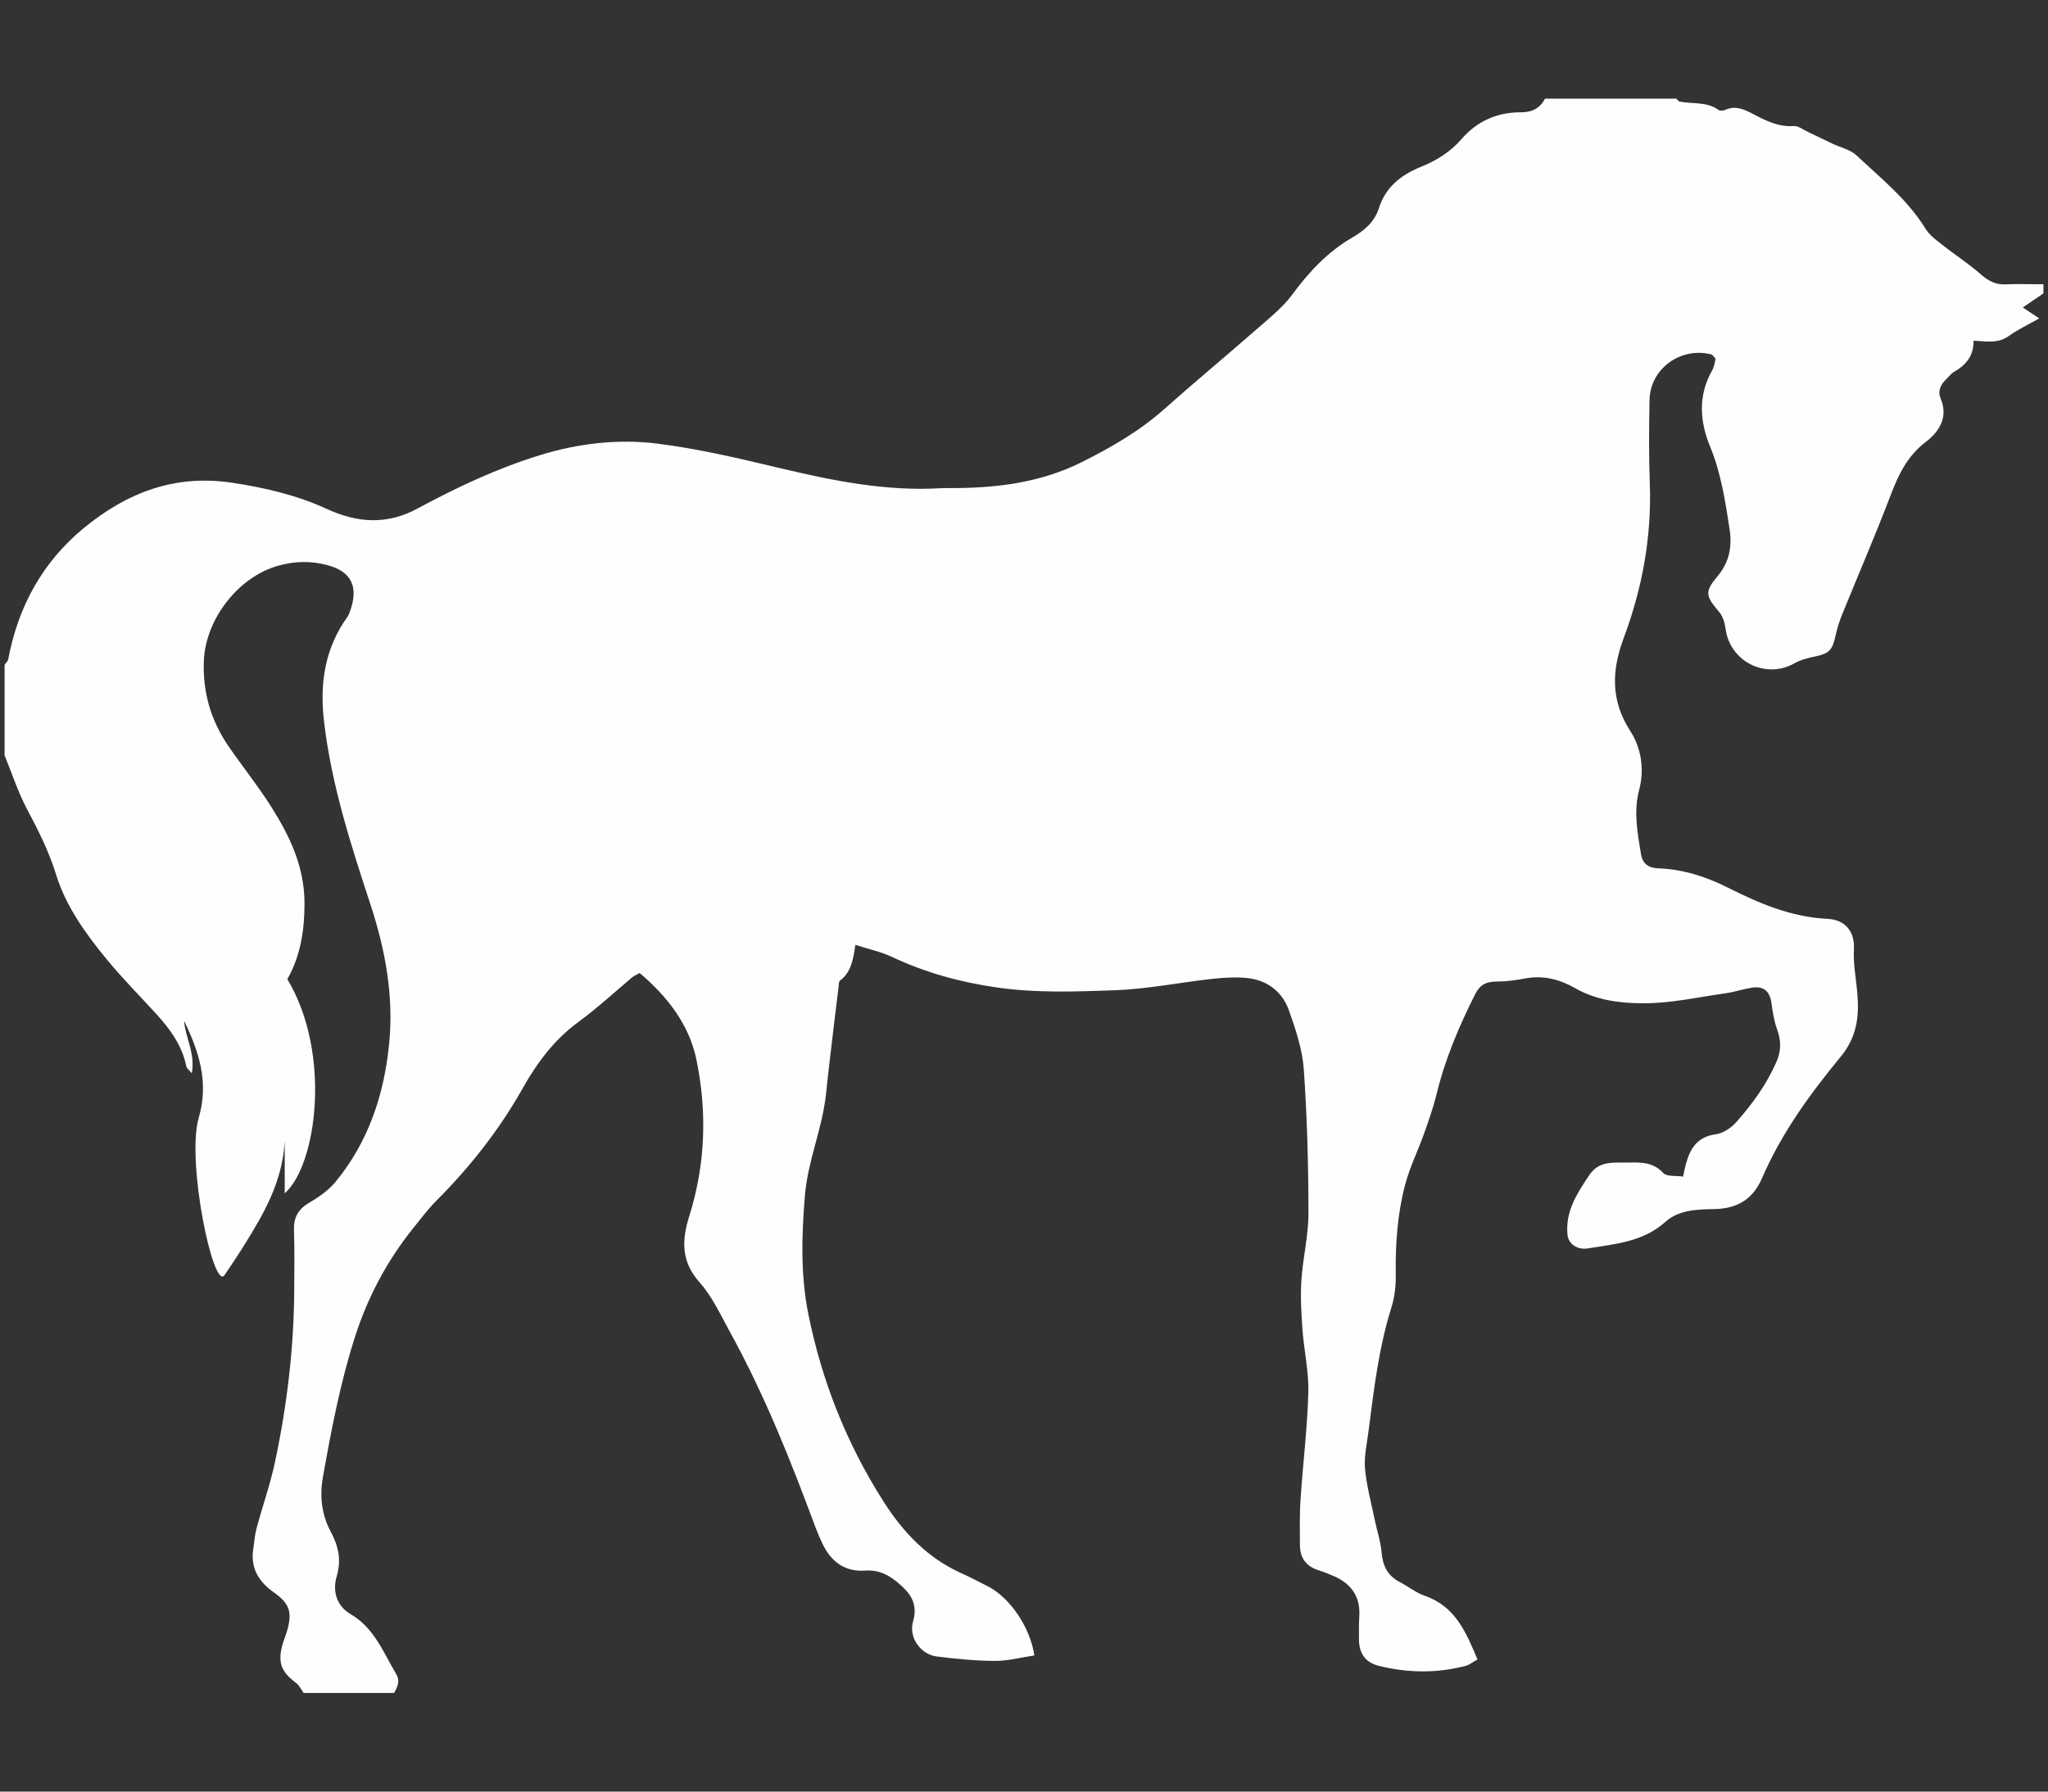 <?xml version="1.0" encoding="UTF-8"?> <!-- Creator: CorelDRAW 2019 (64-Bit) --> <svg xmlns="http://www.w3.org/2000/svg" xmlns:xlink="http://www.w3.org/1999/xlink" xml:space="preserve" width="472px" height="413px" style="shape-rendering:geometricPrecision; text-rendering:geometricPrecision; image-rendering:optimizeQuality; fill-rule:evenodd; clip-rule:evenodd" viewBox="0 0 472 413"><rect x="0" y="0" width="472" height="413" fill="#333333" stroke="none"/> <defs> <style type="text/css"> <![CDATA[ .fil0 {fill:#FEFEFE} ]]> </style> </defs> <g id="Слой_x0020_1">  <g id="_2142775172752"> <g id="Sut7Eu_1_"> <g> <g> <path class="fil0" d="M90.85 390.26c-6.96,0 -13.93,0 -20.87,0 -0.57,-0.79 -1.01,-1.76 -1.74,-2.31 -3.32,-2.48 -4.21,-4.52 -3.25,-8.43 0.3,-1.18 0.8,-2.3 1.14,-3.46 1.26,-4.25 0.71,-6.36 -2.94,-8.92 -3.59,-2.53 -5.52,-5.65 -4.81,-10.15 0.25,-1.52 0.32,-3.09 0.72,-4.58 1.4,-5.2 3.21,-10.29 4.31,-15.54 2.77,-13.05 4.34,-26.29 4.4,-39.63 0.02,-4.54 0.1,-9.04 -0.06,-13.56 -0.11,-2.93 0.9,-4.9 3.47,-6.39 2.21,-1.3 4.47,-2.87 6.09,-4.82 7.63,-9.26 11.25,-20.23 12.39,-32.01 1.05,-10.87 -0.88,-21.43 -4.25,-31.74 -4.54,-13.83 -9.02,-27.62 -10.75,-42.21 -0.99,-8.36 -0.05,-15.85 4.4,-22.89 0.47,-0.73 1.07,-1.42 1.38,-2.21 2.41,-6.13 0.5,-9.69 -5.09,-11.15 -3.86,-1.01 -7.48,-0.9 -11.23,0.14 -9.24,2.55 -16.79,12.33 -17.18,21.94 -0.29,7.21 1.61,13.73 5.65,19.64 3.25,4.71 6.84,9.19 9.89,14.02 4.3,6.78 7.68,13.89 7.66,22.32 -0.01,6.21 -0.93,12.06 -3.95,17.4 10.24,17.1 6.8,42.82 -0.61,49.37 0,-4.36 0,-8.26 0,-12.18 -0.32,6.69 -2.68,12.66 -5.84,18.28 -2.47,4.37 -5.2,8.62 -8.04,12.76 -2.55,3.73 -8.86,-26.25 -5.93,-36.3 2.37,-8.1 0.08,-15.24 -3.39,-22.34 0.28,3.87 2.63,7.45 1.79,12.11 -0.72,-0.85 -1.19,-1.17 -1.26,-1.57 -0.96,-4.78 -3.69,-8.54 -6.87,-12.05 -3.87,-4.23 -7.91,-8.29 -11.53,-12.71 -4.87,-5.91 -9.4,-12.25 -11.65,-19.56 -1.66,-5.36 -4.08,-10.14 -6.68,-15.02 -2.09,-3.95 -3.47,-8.25 -5.16,-12.38 0,-6.97 0,-13.94 0,-20.88 0.28,-0.42 0.73,-0.79 0.83,-1.25 2.3,-12.16 7.85,-22.4 17.52,-30.35 9.97,-8.16 20.94,-12.33 34.06,-10.37 7.61,1.14 14.95,2.87 21.92,6.07 7.04,3.23 13.83,3.68 20.91,-0.16 9.02,-4.87 18.28,-9.22 28.12,-12.26 8.92,-2.74 18.08,-3.81 27.22,-2.65 9.4,1.19 18.68,3.38 27.92,5.59 12.34,2.93 24.68,5.46 37.47,4.66 0.52,-0.04 1.04,-0.01 1.56,-0.01 10.65,0.03 21,-1.11 30.77,-6.01 6.85,-3.44 13.39,-7.21 19.12,-12.34 6.73,-5.99 13.64,-11.72 20.43,-17.66 3.09,-2.73 6.48,-5.33 8.91,-8.59 3.86,-5.25 8.16,-9.86 13.82,-13.15 2.75,-1.59 5.11,-3.54 6.14,-6.74 1.53,-4.87 5.12,-7.71 9.65,-9.55 3.6,-1.44 6.79,-3.42 9.39,-6.39 3.58,-4.17 8.25,-6.23 13.73,-6.2 2.53,0 4.36,-0.91 5.52,-3.15 10.08,0 20.16,0 30.28,0 0.23,0.23 0.47,0.62 0.72,0.67 3.02,0.61 6.3,-0.04 9.04,1.95 0.32,0.23 1.08,0.17 1.49,-0.02 2.38,-1.09 4.38,-0.13 6.44,0.94 2.92,1.54 5.83,3.02 9.36,2.78 1.04,-0.09 2.17,0.84 3.26,1.35 1.88,0.87 3.74,1.8 5.62,2.69 1.87,0.89 4.13,1.37 5.58,2.71 5.67,5.32 11.82,10.23 15.97,17 0.87,1.39 2.34,2.48 3.67,3.51 2.96,2.36 6.17,4.43 9.02,6.92 1.68,1.46 3.3,2.39 5.55,2.31 2.96,-0.12 5.93,-0.02 8.88,-0.02 0,0.7 0,1.4 0,2.1 -1.56,1.07 -3.11,2.12 -4.76,3.25 1.27,0.84 2.3,1.53 3.79,2.52 -2.65,1.5 -4.98,2.59 -7.02,4.06 -2.44,1.77 -5.14,1.25 -8.11,1.07 0.05,3.58 -1.82,5.65 -4.51,7.21 -0.73,0.43 -1.27,1.19 -1.9,1.79 -1.27,1.18 -1.84,2.74 -1.21,4.27 1.9,4.43 -0.38,7.77 -3.36,10.05 -4.47,3.39 -6.47,7.9 -8.34,12.84 -3.48,9.08 -7.32,17.99 -10.99,27 -0.65,1.58 -1.15,3.24 -1.52,4.91 -0.7,3.25 -1.44,4.02 -4.58,4.71 -1.68,0.34 -3.39,0.76 -4.85,1.59 -6.69,3.77 -14.97,-0.4 -15.92,-8.08 -0.18,-1.27 -0.6,-2.73 -1.4,-3.68 -3.2,-3.78 -3.5,-4.66 -0.38,-8.37 2.73,-3.24 3.33,-6.95 2.73,-10.75 -0.98,-6.48 -1.98,-12.97 -4.52,-19.14 -2.39,-5.82 -2.76,-11.79 0.53,-17.56 0.47,-0.83 0.57,-1.87 0.77,-2.63 -0.52,-0.52 -0.72,-0.91 -1,-0.99 -7.03,-1.8 -14.07,3.29 -14.23,10.44 -0.13,6.43 -0.18,12.87 0.06,19.3 0.45,12.33 -1.74,24.21 -6.02,35.66 -2.79,7.46 -3,14.39 1.47,21.33 2.65,4.1 3.32,9 2.11,13.59 -1.36,5.14 -0.38,9.96 0.41,14.9 0.37,2.15 1.64,3.16 3.97,3.25 5.64,0.19 11,1.91 15.95,4.4 7.35,3.69 14.68,6.84 23.11,7.25 3.95,0.18 6.28,2.86 6.04,7.01 -0.19,3.41 0.53,6.89 0.8,10.33 0.44,5.29 -0.16,9.99 -3.89,14.49 -7.05,8.56 -13.6,17.57 -18.05,27.87 -2.08,4.84 -5.57,7.07 -10.96,7.2 -3.9,0.07 -8.21,0.13 -11.35,2.95 -5.15,4.63 -11.61,5.1 -17.89,6.12 -2.44,0.38 -4.44,-1.05 -4.66,-3.08 -0.57,-5.42 2.2,-9.62 5.03,-13.84 2.29,-3.41 5.65,-2.8 8.92,-2.87 2.98,-0.07 5.8,-0.12 8.15,2.43 0.79,0.84 2.82,0.55 4.52,0.8 0.3,-1.33 0.46,-2.15 0.68,-2.96 0.98,-3.57 2.65,-6.23 6.86,-6.79 1.7,-0.23 3.6,-1.5 4.77,-2.85 3.68,-4.17 6.95,-8.65 9.2,-13.81 1.14,-2.53 1.11,-4.94 0.16,-7.56 -0.7,-1.89 -1.01,-3.98 -1.29,-6.01 -0.36,-2.73 -1.78,-3.99 -4.51,-3.57 -2.03,0.33 -4.03,1 -6.09,1.3 -6.32,0.89 -12.65,2.33 -19.01,2.3 -5.25,-0.02 -10.7,-0.67 -15.57,-3.45 -3.52,-2.03 -7.34,-3.05 -11.51,-2.29 -2.2,0.42 -4.45,0.73 -6.67,0.73 -2.35,0 -3.81,0.7 -4.93,2.92 -3.76,7.47 -6.99,15.09 -8.94,23.24 -0.75,3.03 -1.8,5.96 -2.84,8.91 -1.4,3.9 -3.27,7.68 -4.33,11.67 -1.79,6.72 -2.28,13.63 -2.19,20.61 0.05,2.55 -0.2,5.25 -0.97,7.67 -2.93,9.3 -4.06,18.92 -5.29,28.51 -0.37,2.9 -1.06,5.87 -0.83,8.75 0.35,3.93 1.43,7.8 2.22,11.69 0.51,2.53 1.38,5.02 1.6,7.59 0.27,3.03 1.31,5.33 4.07,6.79 1.99,1.04 3.82,2.52 5.91,3.25 7.07,2.47 9.48,8.41 12.13,14.66 -1.21,0.68 -1.89,1.27 -2.67,1.47 -6.67,1.76 -13.36,1.67 -20.05,0.02 -3.17,-0.78 -4.57,-2.92 -4.6,-6.07 0,-1.73 -0.04,-3.49 0.07,-5.22 0.31,-4.59 -1.77,-7.64 -5.89,-9.41 -1.11,-0.49 -2.24,-0.94 -3.41,-1.31 -2.85,-0.87 -4.34,-2.79 -4.37,-5.75 -0.03,-3.66 -0.1,-7.33 0.16,-10.95 0.54,-8.12 1.55,-16.2 1.77,-24.33 0.13,-4.78 -0.98,-9.6 -1.35,-14.42 -0.27,-3.79 -0.49,-7.61 -0.25,-11.4 0.33,-5.16 1.63,-10.29 1.63,-15.44 -0.01,-11.11 -0.3,-22.21 -1.08,-33.27 -0.33,-4.59 -1.88,-9.17 -3.42,-13.54 -1.49,-4.19 -4.82,-6.85 -9.3,-7.41 -2.72,-0.33 -5.57,-0.14 -8.3,0.14 -7.55,0.83 -15.06,2.38 -22.64,2.64 -8.99,0.31 -17.99,0.66 -27.03,-0.64 -8.52,-1.22 -16.58,-3.44 -24.32,-7.1 -2.42,-1.12 -5.1,-1.7 -8.33,-2.73 -0.51,3.46 -1.02,6.35 -3.53,8.22 -0.31,0.22 -0.29,0.97 -0.35,1.49 -0.37,2.9 -0.72,5.83 -1.06,8.72 -0.62,5.33 -1.28,10.62 -1.83,15.95 -0.84,7.94 -4.17,15.28 -4.86,23.36 -0.76,9.23 -1.03,18.36 0.79,27.4 3.11,15.44 8.86,29.93 17.35,43.22 4.45,6.97 9.99,12.89 17.71,16.39 2.23,1.01 4.38,2.13 6.55,3.25 4.96,2.65 9.52,9.37 10.48,15.8 -3.02,0.45 -6.05,1.27 -9.09,1.27 -4.48,-0.03 -8.98,-0.47 -13.44,-1.03 -3.67,-0.46 -6.48,-4.39 -5.44,-8 1.02,-3.58 -0.07,-5.93 -2.63,-8.26 -2.43,-2.24 -4.93,-3.77 -8.34,-3.54 -4.78,0.35 -7.91,-2.06 -9.89,-6.18 -0.6,-1.27 -1.15,-2.53 -1.64,-3.84 -5.67,-15.31 -11.71,-30.47 -19.59,-44.8 -2.18,-3.95 -4.09,-8.21 -7.03,-11.54 -4.39,-4.88 -4.2,-9.78 -2.42,-15.44 3.7,-11.81 4.12,-23.94 1.62,-35.99 -1.71,-8.21 -6.77,-14.6 -13.08,-19.96 -0.82,0.46 -1.3,0.67 -1.69,0.97 -4.12,3.45 -8.07,7.13 -12.41,10.3 -5.6,4.1 -9.59,9.48 -12.9,15.38 -5.41,9.61 -12.16,18.13 -19.92,25.91 -1.95,1.97 -3.62,4.22 -5.36,6.37 -5.91,7.41 -10.29,15.59 -13.23,24.64 -3.48,10.75 -5.56,21.8 -7.53,32.86 -0.7,4.11 -0.26,8.39 1.75,12.16 1.8,3.37 2.63,6.55 1.48,10.44 -1.01,3.36 -0.1,6.82 3.12,8.72 5.52,3.2 7.59,8.81 10.57,13.85 0.99,1.61 0.3,2.95 -0.45,4.36z"></path> </g> </g> </g> </g> <g id="_2142775173040"> </g> <g id="_2142775172848"> </g> <g id="_2142775173232"> </g> <g id="_2142775170960"> </g> <g id="_2142775169936"> </g> <g id="_2142775170224"> </g> <g id="_2142775168528"> </g> <g id="_2142775169808"> </g> <g id="_2142775169200"> </g> <g id="_2142775169616"> </g> <g id="_2142775166480"> </g> <g id="_2142775166416"> </g> <g id="_2142775167056"> </g> <g id="_2142775166224"> </g> <g id="_2142775164304"> </g> </g> </svg> 